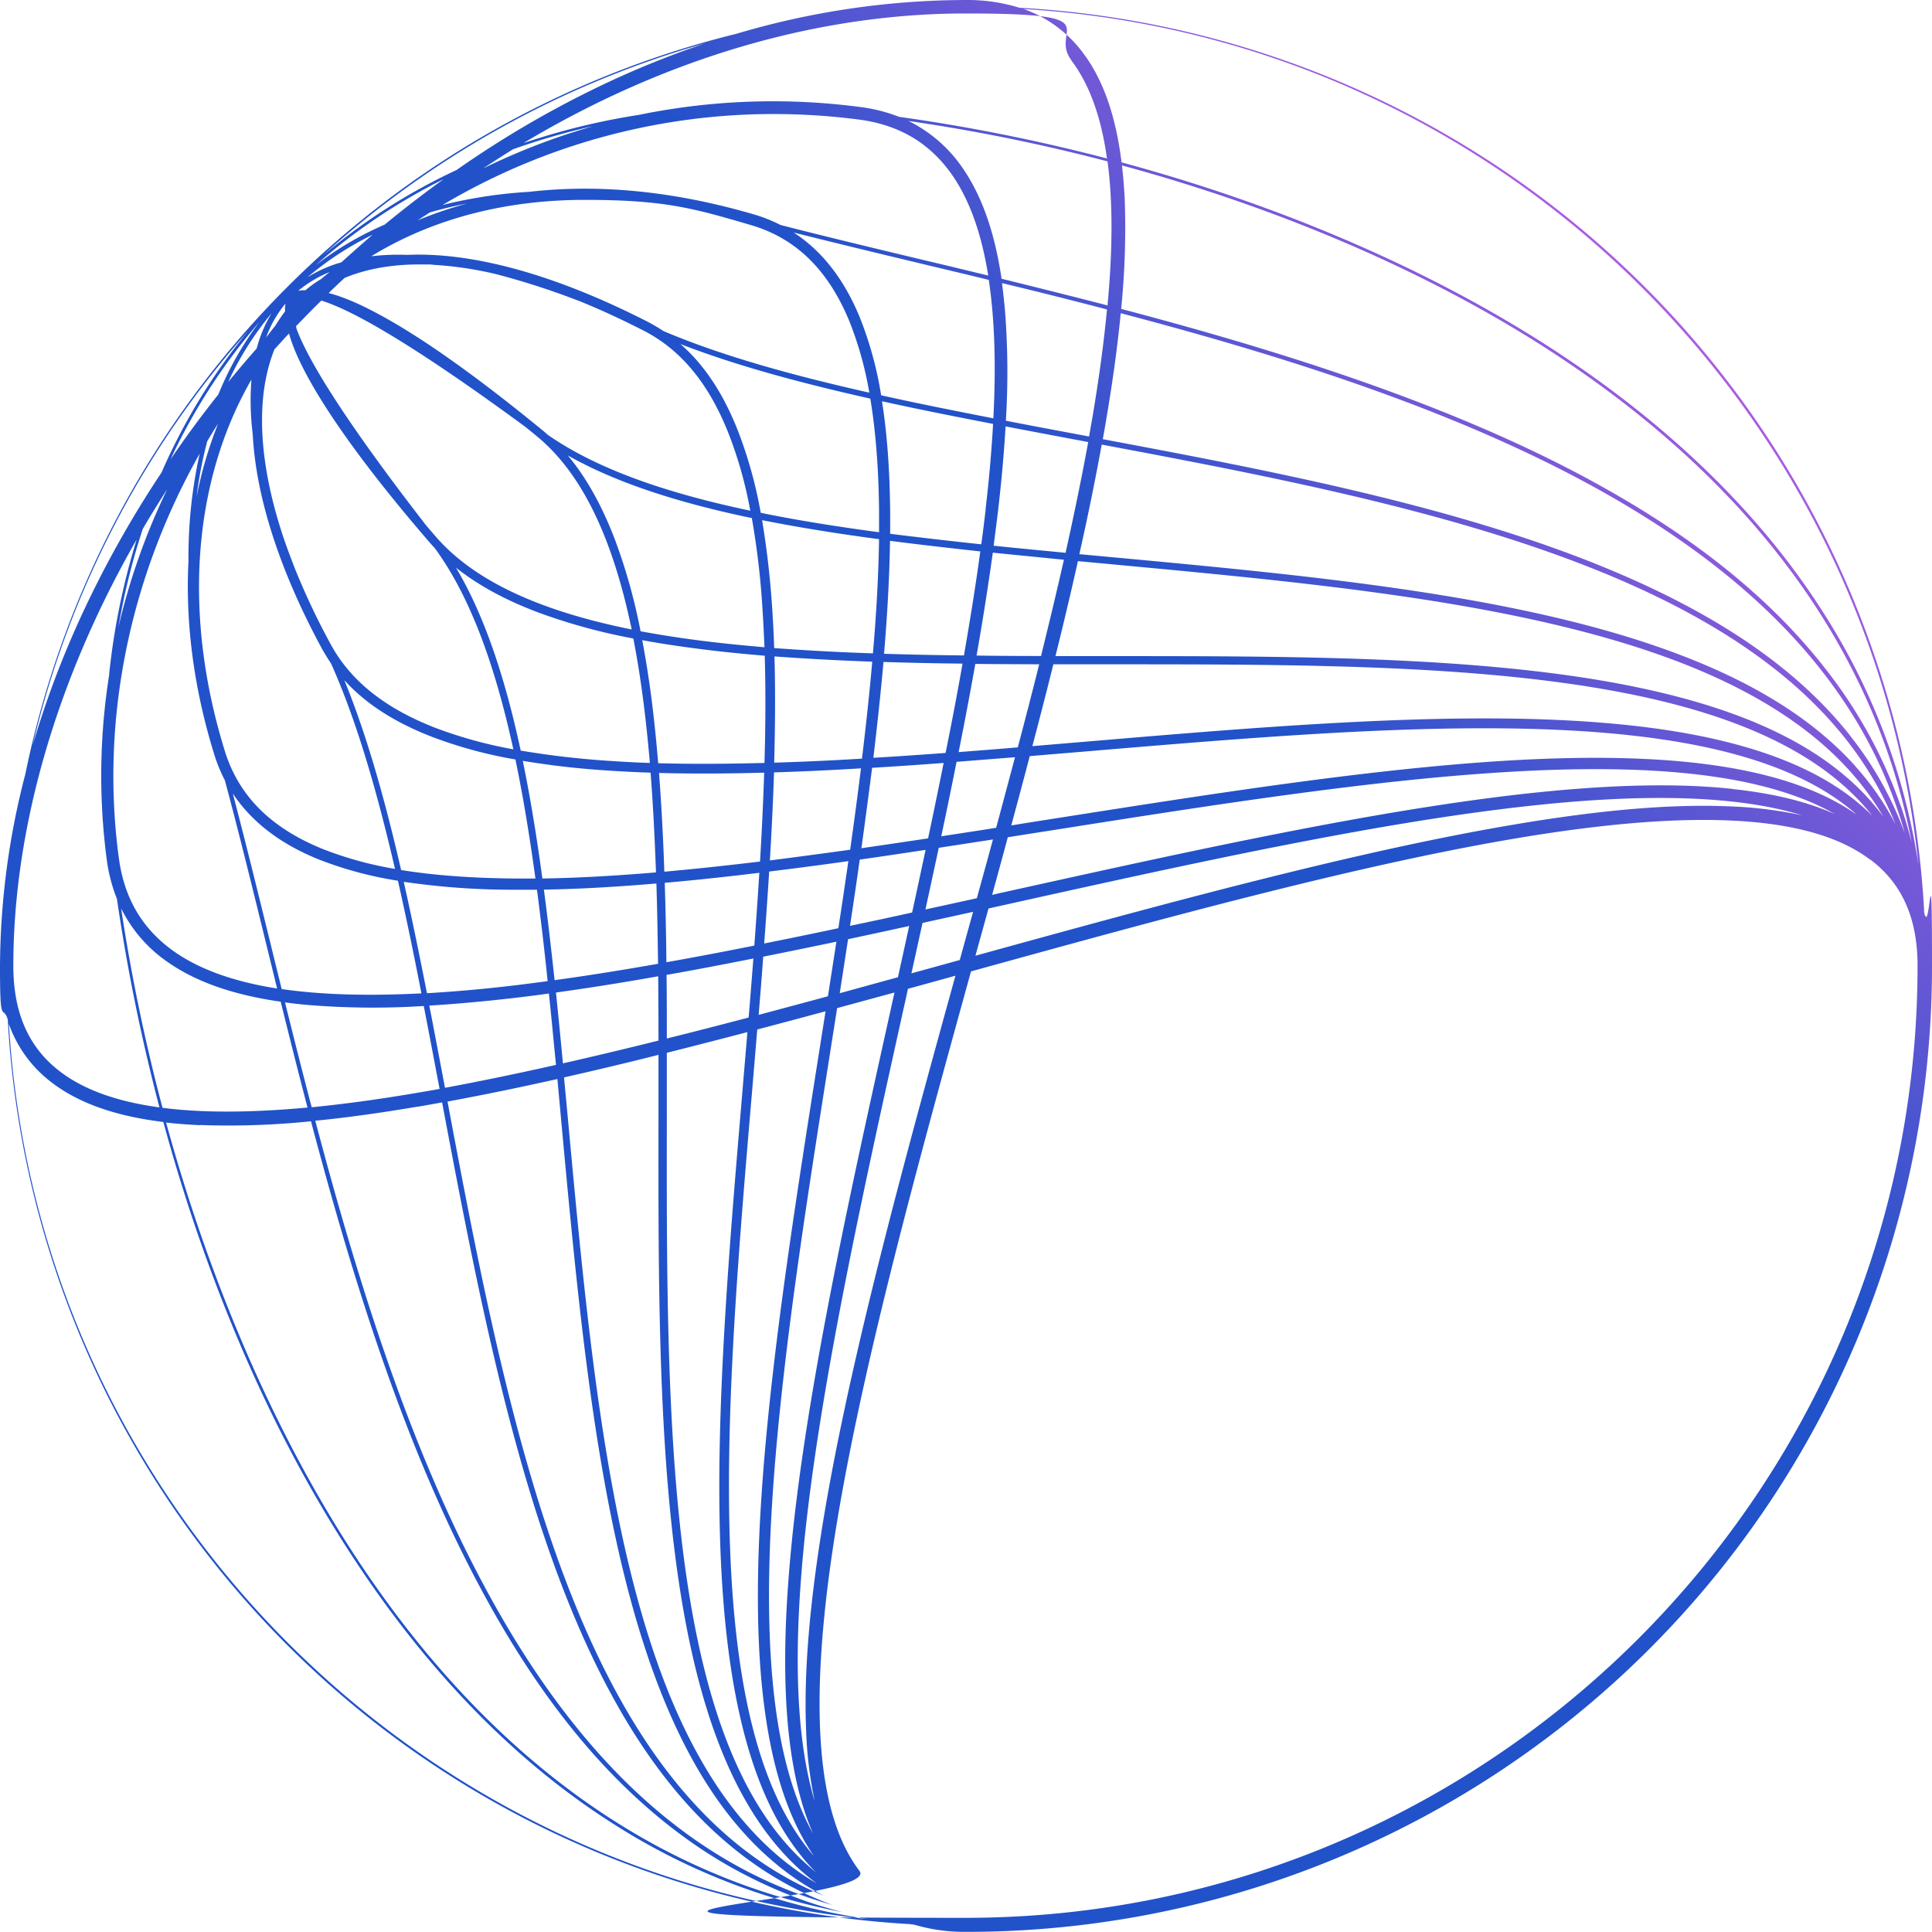 <svg xmlns="http://www.w3.org/2000/svg" xmlns:xlink="http://www.w3.org/1999/xlink" width="901.513" height="901.448" viewBox="0 0 901.513 901.448">
  <defs>
    <linearGradient id="linear-gradient" x1="0.15" y1="0.852" x2="0.852" y2="0.15" gradientUnits="objectBoundingBox">
      <stop offset="0.7" stop-color="#2152c9"/>
      <stop offset="1" stop-color="#ae5de1"/>
    </linearGradient>
  </defs>
  <path id="partner-circles" d="M903.978,440.236v-.194a.823.823,0,0,0-.065-.389.584.584,0,0,0-.065-.324,1.894,1.894,0,0,0-.13-.583v-1.3a447.27,447.27,0,0,0-422.11-420.62A81.691,81.691,0,0,0,456.657,13.2,378.348,378.348,0,0,0,349.59,28.949,448.042,448.042,0,0,0,17.76,374.259a360.525,360.525,0,0,0-11.86,89.7c0,29.035,1.231,17.434,3.629,24.952a447.31,447.31,0,0,0,420.685,422.11h0l1.75.194a.584.584,0,0,1,.324.065.921.921,0,0,1,.389.13h.194a83.1,83.1,0,0,0,23.785,3.241A450.482,450.482,0,0,0,907.413,463.892c0-60.857-1.1-16.462-3.176-23.591ZM505.848,41.457c8.3,10.953,13.869,26.119,16.591,45.691a852.038,852.038,0,0,0-97.086-19.443,74.075,74.075,0,0,0-18.277-4.6A311.4,311.4,0,0,0,304.028,66.8a321.2,321.2,0,0,0-48.867,11.536c-1.685.518-3.37,1.1-4.99,1.62C315.5,40.809,386.726,19.487,456.462,19.487s38.238,7.194,49.45,21.906ZM99.033,225.065a223.513,223.513,0,0,0-5.185,49.969c-1.491,28.97,2.528,59.561,11.99,90.086a71.748,71.748,0,0,0,4.99,12.184c6.287,23.4,12.573,48.932,19.119,75.7,1.75,7.064,3.5,14.258,5.25,21.452-20.156-3.176-36.035-8.879-47.83-17.11-14.906-10.434-23.4-24.693-25.989-43.617-8.749-64.551,5.055-130.982,37.59-188.663ZM366.959,66.409a309.881,309.881,0,0,1,39.34,2.528c18.925,2.4,33.248,10.823,43.682,25.6,8.166,11.666,13.869,27.285,17.045,47.247-10.694-2.592-21.128-5.12-31.3-7.518-23.073-5.509-45.108-10.823-65.588-16.073a71.423,71.423,0,0,0-12.379-4.926c-37.007-10.823-72.134-14.323-104.8-10.564a221.088,221.088,0,0,0-24.109,2.722c-5.639.972-11.147,2.074-16.462,3.435A302.249,302.249,0,0,1,367.024,66.409Zm-91.123,87.105q14.68,5.93,30.331,13.934c17.369,8.879,30.4,24.563,39.664,47.96a195.037,195.037,0,0,1,10.175,36.1c-38.433-8.1-71.1-19.119-94.558-35.451-.907-.843-1.815-1.62-2.787-2.4-31.433-25.73-57.681-44.266-78.032-54.894-8.361-4.407-15.49-7.324-21.387-8.814,2.463-2.4,4.926-4.731,7.453-7.064,9.981-4.148,21.647-6.287,34.738-6.287s3.824,0,5.768.13a167.827,167.827,0,0,1,30.526,4.472,361.218,361.218,0,0,1,38.044,12.314Zm41.219,380.048v-29.1c12.379-3.111,24.952-6.351,37.59-9.657-.713,8.814-1.491,17.564-2.2,26.313-6.222,73.43-12.7,149.388-10.434,213.55,1.231,34.674,4.861,63.125,11.018,86.976,7,26.961,17.175,47.441,30.979,62.477.843.907,1.75,1.815,2.657,2.722a113.277,113.277,0,0,1-8.879-7.972c-61.116-61.181-60.922-205.708-60.727-345.44Zm-7-193.2c-1.3-10.11-2.787-19.573-4.472-28.452,8.62,1.62,17.823,2.981,27.609,4.213,9.592,1.231,19.443,2.2,29.554,3.046.454,15.943.389,32.729-.13,50.034-17.175.454-33.766.583-49.58.13C312.194,359.417,311.222,349.761,310.055,340.363Zm49.256,153.212q15.846-4.18,31.822-8.49c-1.037,6.416-2.009,12.768-3.046,19.184-12.314,78.1-25.082,158.915-27.933,226.513-1.555,36.553-.13,66.366,4.277,91.188,4.277,23.98,11.277,42.84,21.258,57.292-53.922-61.959-41.155-212.319-28.776-357.689.778-9.268,1.555-18.6,2.333-27.933Zm37.266-9.981c8.879-2.4,17.758-4.861,26.7-7.259-.583,2.722-1.231,5.509-1.815,8.231C402.994,567.913,383.939,654.11,376.1,725.661c-4.213,38.627-4.926,70.06-2.2,95.984,2.009,18.73,5.768,34.35,11.407,47.182-38.692-69.153-15.036-218.735,7.842-363.781,1.1-7.129,2.268-14.323,3.37-21.452Zm33.053-9.009c7.388-2.009,14.777-4.083,22.1-6.092-24.109,87.235-48.673,177-61.181,251.205-6.87,40.96-9.657,74.078-8.49,101.234a189.785,189.785,0,0,0,4.018,32.794c-8.944-29.618-10.3-71.745-4.213-127.482C389.707,655.018,408.7,568.949,427.1,485.8c.843-3.759,1.685-7.453,2.463-11.212Zm449.136-60.209c14.777,11.212,21.906,27.415,21.906,49.45C900.673,708.81,701.381,908.1,456.4,908.1s-38.238-7.194-49.45-21.906c-20.869-27.415-24.174-81.532-10.046-165.4,12.638-74.986,37.72-166.044,62.088-254.316C547.2,442.116,638.32,417.034,713.306,404.4c83.865-14.129,137.981-10.888,165.4,10.046ZM813.5,389.489c-27.156-1.231-60.274,1.555-101.234,8.49-74.208,12.508-163.97,37.136-251.205,61.181,2.009-7.324,4.083-14.712,6.092-22.036,4.018-.907,7.972-1.75,11.925-2.657,83.087-18.406,168.961-37.4,240.058-45.173,55.867-6.157,98.123-4.731,127.677,4.342a195.475,195.475,0,0,0-33.313-4.148ZM453.74,461.17l-22.554,6.222c1.75-7.842,3.435-15.684,5.185-23.526,7.842-1.75,15.749-3.435,23.591-5.185-2.074,7.518-4.148,14.971-6.222,22.489Zm360.605-79.846c-25.924-2.787-57.228-2.074-95.855,2.139-71.421,7.842-157.489,26.9-240.706,45.3-2.981.648-5.963,1.3-8.944,2.009,2.463-8.944,4.926-17.953,7.324-26.9,7.453-1.167,14.842-2.333,22.295-3.5,145.175-22.878,295.017-46.534,363.716-7.259-12.962-5.833-28.841-9.722-47.83-11.731ZM461.712,432.329c-7.972,1.75-15.943,3.5-23.98,5.25l6.222-28.776,25.276-3.889c-2.463,9.138-4.99,18.277-7.518,27.415ZM431.51,439q-14.485,3.208-28.97,6.222c1.555-10.37,3.111-20.675,4.537-30.915,10.175-1.426,20.415-2.981,30.72-4.537-2.074,9.722-4.148,19.443-6.287,29.229Zm-1.361,6.287-5.25,23.915c-9.073,2.463-18.082,4.99-27.156,7.453,1.3-8.425,2.592-16.786,3.889-25.211C411.095,449.439,420.622,447.365,430.149,445.291Zm384.52-73.56c-24.758-4.407-54.506-5.833-90.929-4.342-67.468,2.787-148.092,15.555-225.994,27.8-6.675,1.037-13.286,2.074-19.962,3.176,2.916-10.823,5.833-21.647,8.62-32.34,9.333-.778,18.665-1.555,27.933-2.333,145.759-12.249,296.508-24.952,358.078,29.748-14.518-10.24-33.507-17.369-57.746-21.712ZM470.721,399.47c-8.555,1.361-17.045,2.657-25.6,3.953,2.463-11.666,4.861-23.2,7.129-34.738,9.073-.713,18.147-1.426,27.285-2.139C476.618,377.435,473.7,388.452,470.721,399.47ZM438.963,404.4c-10.37,1.555-20.8,3.111-31.109,4.6q2.625-18.957,4.99-37.525c11.018-.648,22.165-1.426,33.377-2.268q-3.5,17.5-7.259,35.192ZM402.54,409.71q-18.957,2.625-37.4,4.99c.843-13.934,1.491-27.674,1.944-41.09,13.221-.389,26.832-1.037,40.571-1.88q-2.333,18.763-5.055,37.979Zm-.778,5.314c-1.491,10.37-3.046,20.869-4.666,31.3-11.6,2.463-23.2,4.861-34.609,7.129.843-11.277,1.62-22.489,2.333-33.572q18.277-2.236,36.942-4.861Zm-5.574,37.525c-1.3,8.49-2.657,17.045-3.953,25.535-10.823,2.916-21.647,5.833-32.34,8.685.778-9.073,1.491-18.147,2.139-27.156q16.916-3.4,34.155-7Zm480.5-61.44c-15.036-13.869-35.516-23.98-62.477-31.044-23.85-6.222-52.237-9.851-86.911-11.147-64.162-2.333-139.991,4.018-213.356,10.24-8.749.713-17.564,1.491-26.313,2.2,3.37-12.832,6.675-25.6,9.786-38.173H524.9c147.379,0,298.711,0,354.643,70.643-.907-.907-1.815-1.815-2.787-2.657ZM480.766,361.945c-9.2.778-18.406,1.491-27.544,2.2q4.18-20.9,7.777-41.155c9.786.13,19.767.13,29.813.194-3.176,12.768-6.546,25.73-9.981,38.757Zm-33.637,2.592c-11.342.843-22.554,1.62-33.7,2.268,1.815-15.23,3.435-30.2,4.731-44.719,12.055.389,24.369.648,36.877.778Q451.439,343.377,447.13,364.537Zm-39.016,2.657c-13.869.843-27.609,1.491-40.96,1.88.454-17.175.583-33.766.13-49.58,14.712,1.1,29.942,1.88,45.627,2.463C411.613,336.6,409.993,351.77,408.114,367.195Zm-45.627,6.546c-.454,13.545-1.1,27.415-1.944,41.479-15.23,1.815-30.137,3.435-44.654,4.731-.518-15.814-1.361-31.239-2.463-46.08C329.11,374.324,345.507,374.194,362.487,373.74Zm-2.268,46.728c-.713,11.212-1.491,22.554-2.333,33.961-13.869,2.787-27.609,5.379-41.025,7.777-.13-12.573-.389-24.952-.778-37.072C330.406,423.9,345.183,422.283,360.219,420.469Zm-2.787,40.053c-.713,9.138-1.426,18.341-2.2,27.48-12.832,3.37-25.6,6.675-38.173,9.786,0-9.981,0-19.9-.13-29.683,13.286-2.333,26.832-4.926,40.507-7.648Zm514.725-80.495c-20.026-19.119-48.737-33.118-87.624-42.775-71.81-17.888-167.276-17.888-259.631-17.888H498.395c3.759-15.036,7.259-29.878,10.5-44.33,5.963.583,11.99,1.1,18.017,1.685,90.864,8.49,184.839,17.24,256.131,43.034,49.256,17.823,83.022,42.516,101.688,74.6A108.75,108.75,0,0,0,872.156,380.027ZM491.654,319.3c-10.11,0-20.156-.065-30.072-.194,2.916-16.462,5.444-32.535,7.583-48.025,10.953,1.1,22.036,2.2,33.183,3.305-3.305,14.712-6.935,29.683-10.694,44.978Zm-35.97-.259c-12.638-.13-25.082-.389-37.266-.778,1.555-18.406,2.528-36.035,2.787-52.691,13.675,1.75,27.8,3.37,42.127,4.926-2.139,15.684-4.731,31.887-7.648,48.608Zm-42.451-.972c-15.814-.518-31.239-1.361-46.08-2.463-.194-6.222-.518-12.249-.907-18.212a415.626,415.626,0,0,0-4.731-41.479c17.24,3.435,35.516,6.351,54.57,8.879-.259,16.786-1.231,34.609-2.852,53.209Zm-51.524-20.35c.389,5.7.648,11.536.907,17.5-9.916-.843-19.508-1.815-28.905-2.981-10.24-1.3-19.832-2.787-28.905-4.472a264.281,264.281,0,0,0-11.99-42.84c-6.092-15.879-13.286-28.841-21.971-39.21,22.878,12.962,52.237,22.23,85.874,29.23a376.744,376.744,0,0,1,4.99,42.71Zm-152.434-34.09c-1.491-1.75-2.981-3.435-4.407-5.12-39.6-51.071-55.348-77.837-60.533-91.707-.13-.454-.194-.907-.324-1.361.843-.907,1.685-1.75,2.528-2.592,3.046-3.176,6.157-6.351,9.333-9.4,4.926,1.555,11.731,4.472,21.063,9.592,18.082,9.916,43.034,26.507,74.078,49.321,1.75,1.426,3.565,2.852,5.314,4.342,20.675,16.916,35.257,46.6,44.33,90.216-43.877-8.814-73.884-23.137-91.383-43.293Zm-66.042,14.129c-1.685-4.277-3.241-8.49-4.666-12.573-12.055-35.516-13.675-66.3-4.6-88.985,2.268-2.463,4.472-4.926,6.805-7.388,1.62,6.027,4.861,13.351,9.657,21.971,11.083,19.9,30.4,45.951,55.867,75.439.778.907,1.62,1.815,2.463,2.722,16.916,23.073,28.322,55.607,36.683,93.91a206.6,206.6,0,0,1-36.618-10.11c-23.526-9.2-39.47-21.971-48.737-39.146a337.417,337.417,0,0,1-16.851-35.775Zm75.375.259c10.5,8.361,23.461,15.425,39.4,21.323a273.01,273.01,0,0,0,43.423,11.8c1.815,9.333,3.37,19.184,4.731,29.748,1.167,9.2,2.139,18.665,2.981,28.322-6.092-.194-12.055-.518-17.888-.907a406.158,406.158,0,0,1-42.386-4.861c-7.194-33.572-16.786-62.866-30.266-85.485Zm72.328,94.818c6.027.389,12.249.713,18.536.907,1.167,14.971,1.944,30.526,2.528,46.534-18.471,1.555-36.229,2.592-53.015,2.852-2.592-19.184-5.574-37.59-9.138-54.894A393.086,393.086,0,0,0,290.936,372.833Zm21.258,52.626c.389,12.249.583,24.758.778,37.46-16.527,2.916-32.729,5.509-48.284,7.648-1.555-14.388-3.176-28.517-4.99-42.256,16.591-.259,34.155-1.3,52.5-2.852Zm.843,43.358c.065,9.851.13,19.832.13,29.942-15.1,3.759-30.007,7.324-44.59,10.629-1.037-11.147-2.139-22.165-3.241-33.053,15.425-2.139,31.368-4.666,47.7-7.583Zm.13,36.618V533.5c-.194,140.509-.389,285.814,61.829,348.162a105.7,105.7,0,0,0,11.99,10.37c-31.628-18.536-55.867-51.848-73.43-100.391-25.535-70.643-34.09-163.906-42.451-254.122-.648-7.259-1.361-14.453-2.009-21.582,14.388-3.241,29.1-6.74,44.006-10.5Zm558.6-134.611c-20.026-22.36-48.737-40.118-87.624-54.182-71.68-25.924-165.915-34.738-256.973-43.229-5.9-.518-11.731-1.1-17.628-1.62C513.5,254.23,517,237.12,519.977,220.658c154.832,29.035,324.247,62.8,370.392,177.127A128.546,128.546,0,0,0,871.7,370.824ZM503.061,271.146c-11.277-1.1-22.424-2.139-33.507-3.305.713-5.574,1.426-11.018,2.074-16.4q2.43-21,3.5-39.275,17.693,3.4,35.9,6.805c.907.194,1.75.324,2.657.518-3.046,16.591-6.611,33.9-10.564,51.654Zm-37.2-20.415c-.648,5.379-1.3,10.888-2.074,16.462-14.453-1.555-28.711-3.176-42.516-4.926V251.832c-.194-19.314-1.426-36.359-3.824-51.395,16.721,3.694,34.025,7.129,51.848,10.564-.713,12.379-1.815,25.6-3.5,39.729ZM416.085,251.9v9.657c-19.314-2.592-37.849-5.509-55.219-9.073a203.311,203.311,0,0,0-10.823-38.757c-6.805-17.175-15.619-30.4-26.637-39.988,25.535,9.916,55.672,18.082,88.6,25.471,2.528,15.23,3.889,32.729,4.083,52.626ZM315.629,167.773c-2.333-1.555-4.8-2.981-7.324-4.342-43.358-22.165-81.856-32.664-112.511-31.3a107.22,107.22,0,0,0-16.656.648c28.322-17.369,62.283-26.313,99.614-26.313s50.617,3.889,77.448,11.731c21.063,6.157,36.1,20.869,46.015,44.849a165.07,165.07,0,0,1,9.333,33.377c-36.294-8.166-69.153-17.3-95.984-28.711ZM200.72,116.054c1.88-1.231,3.824-2.463,5.7-3.694,5.639-1.685,11.471-3.046,17.5-4.213A184.38,184.38,0,0,0,200.72,116.054ZM155.742,143.4a53.7,53.7,0,0,0-7.324,5.25,13.7,13.7,0,0,0-3.37.259,54.9,54.9,0,0,1,14.647-8.749C158.4,141.2,157.038,142.3,155.742,143.4ZM138.956,158.44a80.446,80.446,0,0,0-4.537,6.675c-1.491,1.815-2.916,3.694-4.342,5.574a52.324,52.324,0,0,1,9.073-15.879,11.4,11.4,0,0,0-.194,3.694Zm-31.174,52.172a189.806,189.806,0,0,0-10.175,34.544A195.017,195.017,0,0,1,102.6,219.1c1.685-2.852,3.435-5.7,5.25-8.49Zm15.425-20.091a125.424,125.424,0,0,0,.259,21.971c.13,1.231.259,2.528.389,3.824C125.41,244.9,136.169,278.988,156,315.67c1.361,2.463,2.852,4.861,4.407,7.194,11.925,26.7,21.387,59.5,29.813,95.79a168.622,168.622,0,0,1-33.831-9.333c-24.239-9.851-39.146-24.822-45.627-45.821-19.7-63.773-14.842-125.667,12.379-173.044Zm43.358,140.055c9.851,10.888,23.267,19.573,40.571,26.313a208.077,208.077,0,0,0,39.275,10.694c3.629,17.434,6.675,36.1,9.333,55.543H245.569c-19.832-.194-37.266-1.491-52.5-3.953-7.583-32.989-16.073-63.19-26.507-88.6Zm78.939,97.8h10.953c1.815,13.869,3.5,28.128,4.99,42.645-5.9.778-11.666,1.555-17.369,2.2-13.8,1.62-26.767,2.722-38.951,3.435-3.5-17.823-7.064-35.257-10.823-51.978A351.15,351.15,0,0,0,245.5,428.376Zm-.778,50.617c5.7-.648,11.471-1.361,17.3-2.2,1.167,10.953,2.2,22.1,3.305,33.313-17.823,4.018-35.127,7.583-51.784,10.694-2.463-12.962-4.861-25.73-7.324-38.368,11.99-.713,24.758-1.88,38.5-3.435Zm21.258,37.655q.972,10.5,1.944,21.193c8.361,90.411,16.98,183.867,42.58,254.964,13.934,38.562,31.433,66.949,53.6,86.781a127.452,127.452,0,0,0,26.119,18.147C276.419,851.2,243.625,681.007,214.719,527.212c16.462-3.046,33.572-6.546,51.2-10.5ZM869.37,356.631c-21.258-26.9-51.46-49.386-92.484-68.829-72.977-34.609-165.785-52.691-256.39-69.671.583-3.37,1.231-6.805,1.75-10.11,2.981-17.628,5.185-33.766,6.611-48.673C686.6,200.826,856.019,263.3,894.711,402A161.576,161.576,0,0,0,869.3,356.631ZM515.829,206.918c-.583,3.305-1.167,6.611-1.75,9.981-.843-.194-1.75-.324-2.592-.518-12.184-2.268-24.3-4.537-36.229-6.87a369.158,369.158,0,0,0-.454-51.978q-.583-6.319-1.361-12.249c16.073,3.889,32.47,7.972,49,12.314q-2.139,22.651-6.611,49.256Zm-46.339,1.491c-18.017-3.5-35.581-7-52.432-10.759A169.283,169.283,0,0,0,407.012,161.1c-7.259-17.628-17.564-30.85-30.785-39.4,18.6,4.666,38.368,9.462,58.978,14.388,10.5,2.528,21.258,5.055,32.081,7.712,2.722,18.082,3.435,39.534,2.139,64.616Zm-303.9-73.171a2.82,2.82,0,0,1-.454.389,60.424,60.424,0,0,0-15.814,7,145.929,145.929,0,0,1,30.461-19.9C174.991,126.813,170.259,131.025,165.593,135.238ZM125.67,175.809c-4.537,5.12-8.944,10.37-13.286,15.619A145.482,145.482,0,0,1,132.6,159.412,62.147,62.147,0,0,0,125.67,175.809Zm6.222,276.741c-5.963-24.239-11.666-47.506-17.369-69.088,8.749,13.221,22.165,23.526,39.988,30.72a174.494,174.494,0,0,0,37.072,9.981c3.824,16.915,7.453,34.479,10.953,52.561-25.276,1.3-46.923.648-65.2-2.009-1.815-7.453-3.694-14.842-5.444-22.23Zm18.86,29.683a373.024,373.024,0,0,0,52.885.389c2.463,12.7,4.926,25.665,7.388,38.692-3.889.713-7.777,1.361-11.536,2.009q-25.957,4.375-48.154,6.546c-4.342-16.462-8.425-32.794-12.444-48.932,3.824.518,7.777.972,11.86,1.3Zm49.774,47.441c3.824-.648,7.777-1.361,11.666-2.074,29.554,156.841,63,330.663,182.247,374.54-65-18.212-118.214-66.755-161.637-147.12-35.451-65.523-59.755-143.1-79.782-218.865,14.582-1.426,30.4-3.629,47.571-6.546Zm692.24-140.509a221.094,221.094,0,0,0-33.572-61.959c-26.7-34.933-64.357-65-115.1-92.031-64.292-34.22-141.546-58.459-215.041-77.837a376.225,376.225,0,0,0,1.685-50.617c-.259-5.7-.713-11.147-1.3-16.332,77.643,21.128,149.971,52.756,207.977,91.966C826.724,242.694,881.424,319.3,897.951,406.4c-1.491-5.833-3.176-11.6-5.12-17.175ZM522.7,155.718c-16.786-4.342-33.377-8.49-49.45-12.444-3.241-21.971-9.333-39.081-18.471-52.108A65.647,65.647,0,0,0,429.825,69.65,838.627,838.627,0,0,1,522.7,88.51c2.463,18.471,2.463,40.766,0,67.144ZM281.863,72.307c-6.675,1.944-13.351,4.083-19.962,6.481a316.24,316.24,0,0,0-30.591,13.027c4.6-3.046,9.268-6.027,13.934-8.944a318.287,318.287,0,0,1,36.618-10.629ZM185.425,118a151.35,151.35,0,0,0-32.211,18.925A276.793,276.793,0,0,1,212.9,96.805c-9.333,6.74-18.536,13.8-27.48,21.193Zm-77.643,79.263q-11.763,14.777-22.295,30.266a277.122,277.122,0,0,1,41.479-64.1,149.315,149.315,0,0,0-19.184,33.831Zm-24.045,44.59A311.507,311.507,0,0,0,61.183,305.69,315.972,315.972,0,0,1,72.525,260c3.565-6.092,7.324-12.12,11.147-18.147ZM56.906,327.725a299.759,299.759,0,0,0-1.167,86.781,76.089,76.089,0,0,0,4.731,18.147A886.209,886.209,0,0,0,80.3,529.934c-19.9-2.722-35.192-8.231-46.275-16.656-14.777-11.212-21.906-27.415-21.906-49.45,0-64.875,20.61-134.417,57.552-198.9a328.031,328.031,0,0,0-12.832,62.8ZM62.415,437.06a65.683,65.683,0,0,0,21.776,25.082c13.157,9.2,30.461,15.3,52.691,18.471C140.9,496.88,145.048,513.407,149.39,530c-26.572,2.463-49.062,2.528-67.662.13A870.964,870.964,0,0,1,62.415,437.06Zm36.877,101.1a372.875,372.875,0,0,0,51.719-1.75c20.091,75.958,44.46,153.86,80.041,219.578,26.7,49.45,56.45,86.068,90.864,112.057a220.282,220.282,0,0,0,60.987,32.6c5.314,1.815,10.694,3.37,16.138,4.8-86.976-16.527-163.517-71.162-223.726-160.6C136.428,687.1,104.736,614.835,83.413,537c4.99.583,10.24.972,15.814,1.231ZM901.321,418.33a301.26,301.26,0,0,0-43.617-117.7c-27.933-44.525-68.181-84.642-119.575-119.381-58.265-39.34-130.852-71.162-208.884-92.29-2.722-22.036-8.749-39.016-18.277-51.459a59.082,59.082,0,0,0-27.35-20.091C702.418,30.634,879.35,201.928,901.256,418.33ZM334.943,33.421a431.3,431.3,0,0,0-49.386,20.091,473.67,473.67,0,0,0-66.625,39.016,279.12,279.12,0,0,0-62.283,39.794,446.668,446.668,0,0,1,178.294-98.9ZM122.364,166.8a280.692,280.692,0,0,0-41.09,66.884,495.783,495.783,0,0,0-38.627,69.477,446.112,446.112,0,0,0-21.517,57.811A445.453,445.453,0,0,1,122.364,166.866ZM10.048,491.047A58.757,58.757,0,0,0,30.139,518.4c12.573,9.592,29.683,15.619,51.978,18.341,4.407,16.267,9.333,32.34,14.582,47.96,20.48,60.6,46.6,114.714,77.643,160.795C208.951,796.953,249,837.2,293.4,865.068A300.975,300.975,0,0,0,411.03,908.686C194.563,886.845,23.269,709.912,10.048,491.047Z" transform="translate(-5.9 -13.2)" fill="url(#linear-gradient)"/>
</svg>
